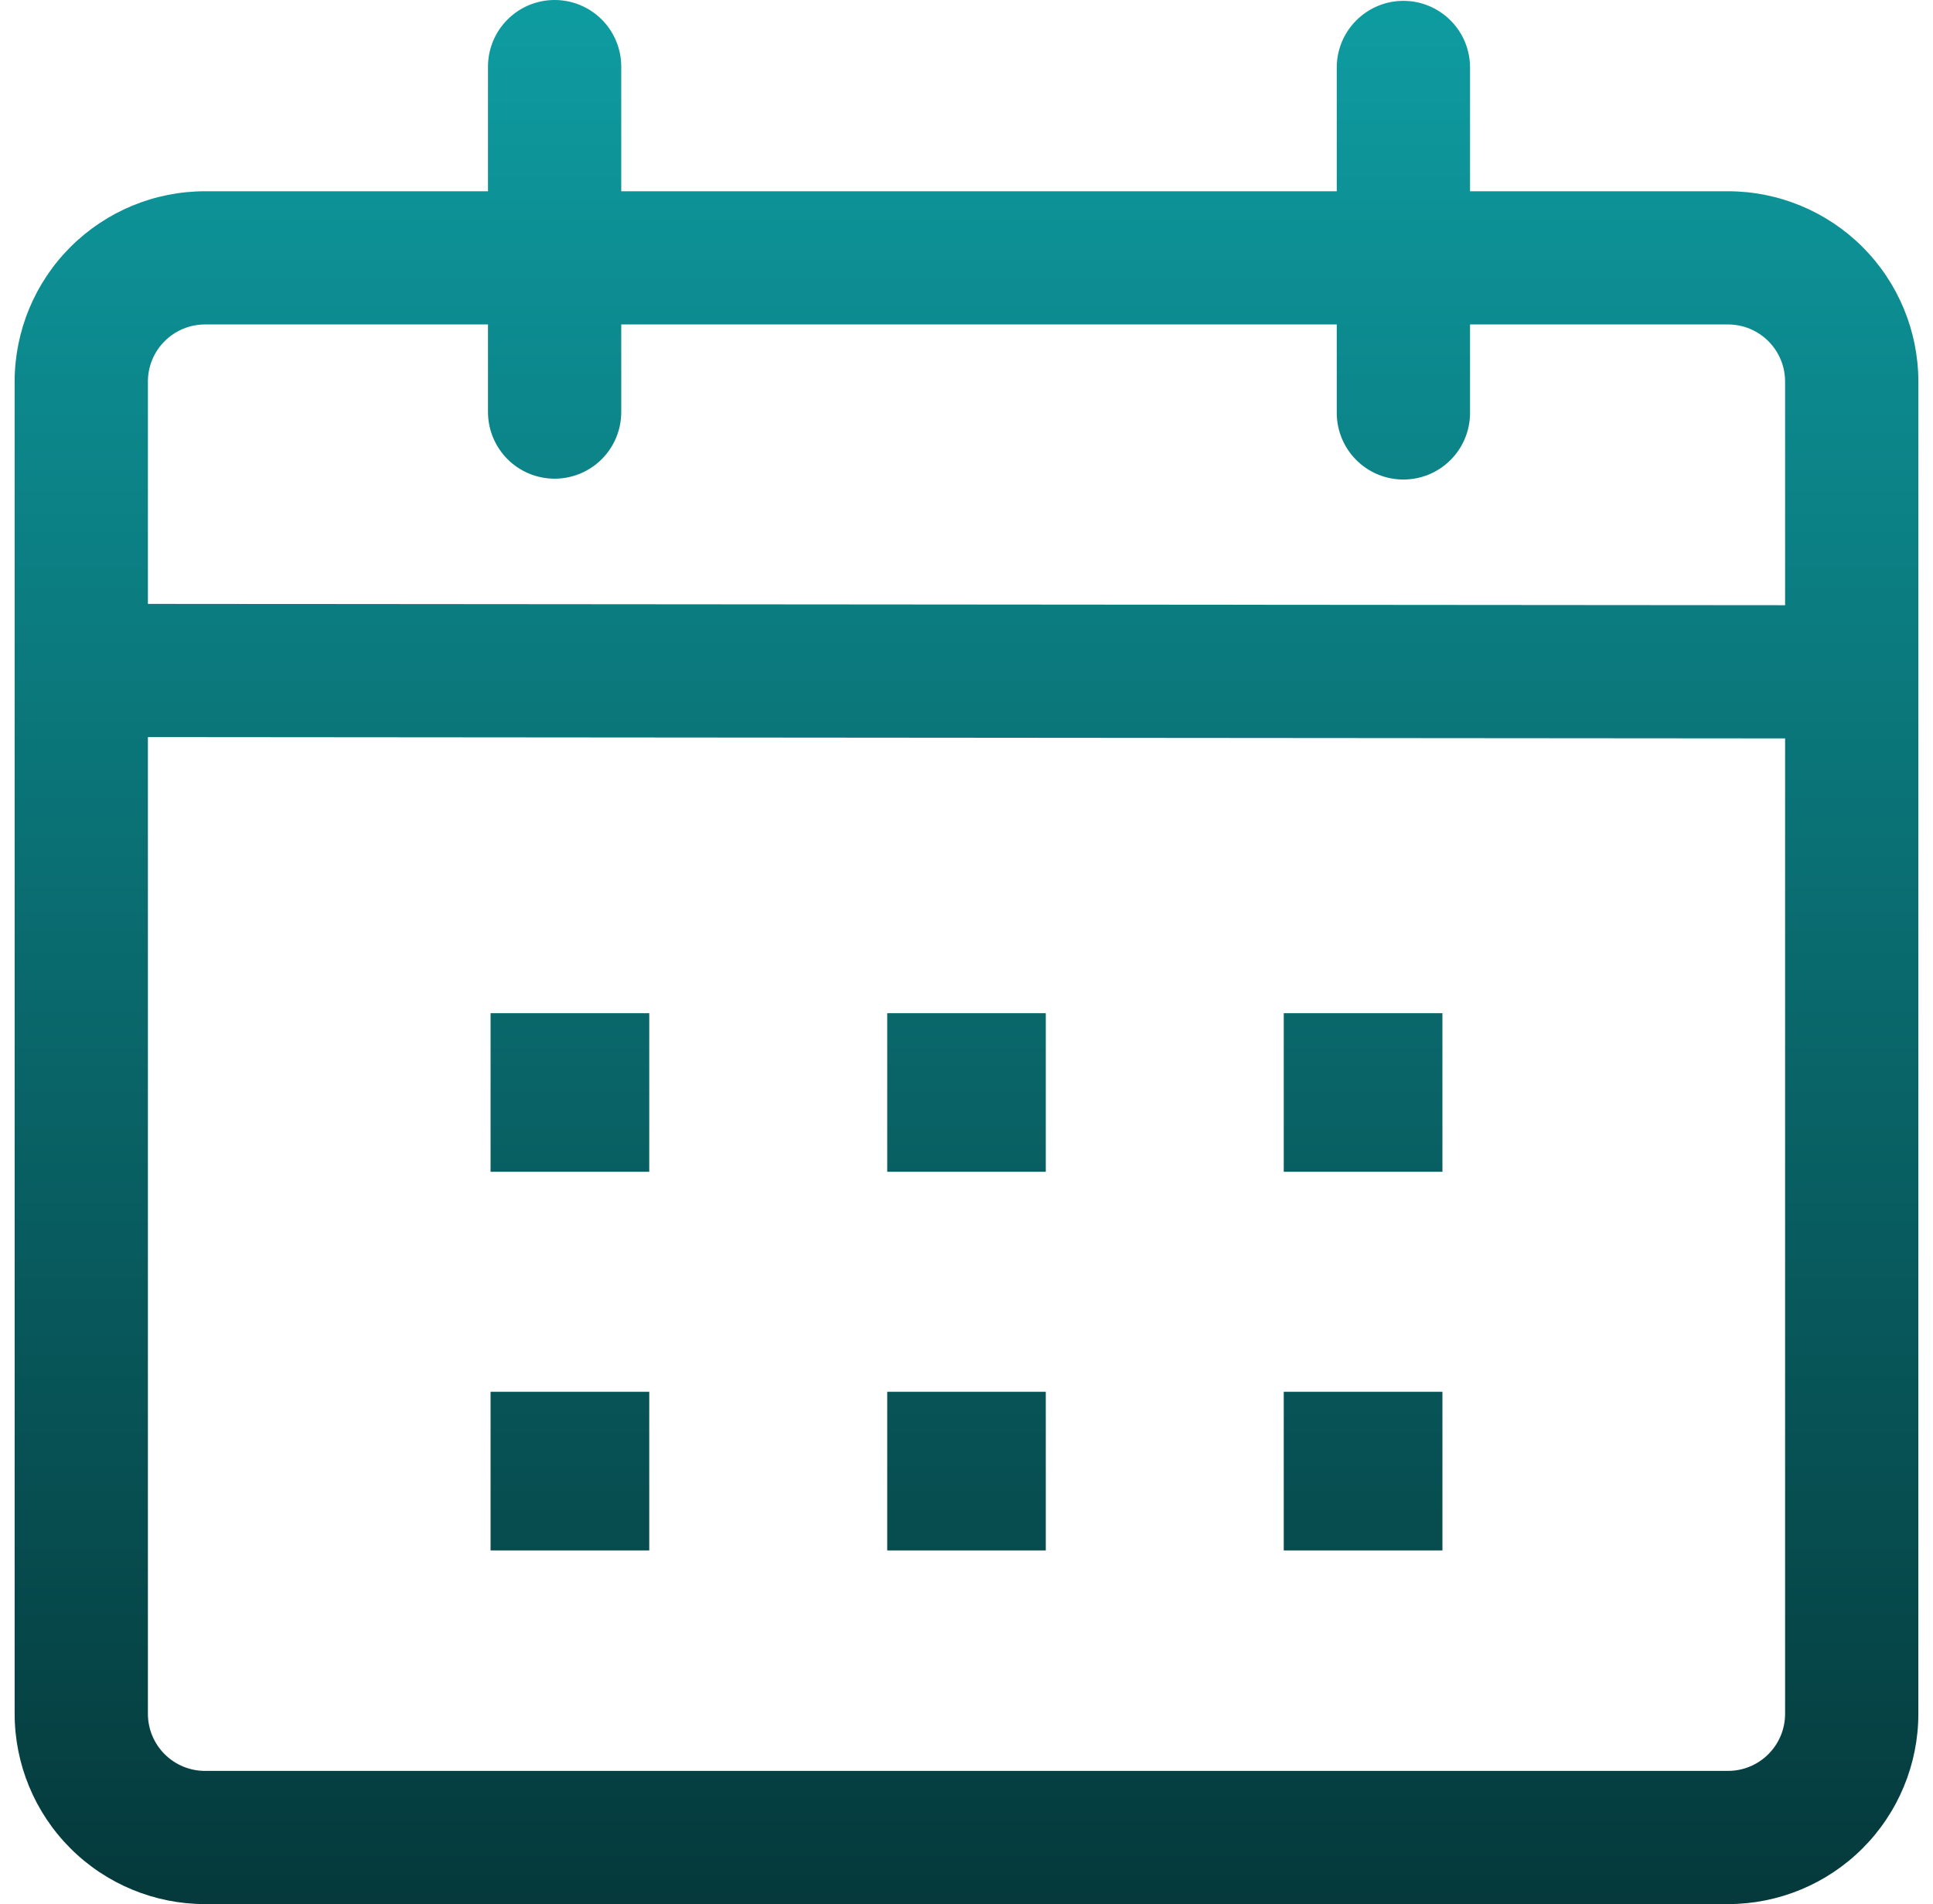 <svg width="66" height="65" viewBox="0 0 66 65" fill="none" xmlns="http://www.w3.org/2000/svg">
<g id="uiw:date" clip-path="url(#clip0_29_129)">
<path id="Vector" d="M18.937 0C19.541 0 20.119 0.24 20.546 0.666C20.973 1.093 21.212 1.672 21.212 2.275V6.529H45.642V2.304C45.642 1.701 45.882 1.122 46.309 0.696C46.736 0.269 47.314 0.029 47.917 0.029C48.521 0.029 49.099 0.269 49.526 0.696C49.953 1.122 50.193 1.701 50.193 2.304V6.529H59C60.723 6.529 62.376 7.214 63.595 8.432C64.814 9.65 65.499 11.303 65.5 13.026V58.503C65.499 60.227 64.814 61.879 63.595 63.097C62.376 64.316 60.723 65 59 65H7C5.277 65 3.624 64.316 2.405 63.097C1.186 61.879 0.501 60.227 0.5 58.503L0.5 13.026C0.501 11.303 1.186 9.65 2.405 8.432C3.624 7.214 5.277 6.529 7 6.529H16.662V2.272C16.663 1.669 16.903 1.091 17.33 0.665C17.756 0.239 18.334 -6.15106e-07 18.937 0ZM5.05 25.162V58.503C5.05 58.759 5.1 59.013 5.198 59.249C5.296 59.486 5.44 59.701 5.621 59.882C5.802 60.063 6.017 60.207 6.254 60.305C6.49 60.403 6.744 60.453 7 60.453H59C59.256 60.453 59.51 60.403 59.746 60.305C59.983 60.207 60.198 60.063 60.379 59.882C60.56 59.701 60.704 59.486 60.802 59.249C60.9 59.013 60.95 58.759 60.95 58.503V25.207L5.05 25.162ZM22.168 47.512V52.926H16.75V47.512H22.168ZM35.707 47.512V52.926H30.293V47.512H35.707ZM49.25 47.512V52.926H43.832V47.512H49.25ZM22.168 34.587V40.001H16.75V34.587H22.168ZM35.707 34.587V40.001H30.293V34.587H35.707ZM49.25 34.587V40.001H43.832V34.587H49.25ZM16.662 11.076H7C6.744 11.076 6.49 11.126 6.254 11.224C6.017 11.322 5.802 11.466 5.621 11.647C5.44 11.828 5.296 12.043 5.198 12.28C5.1 12.516 5.05 12.77 5.05 13.026V20.615L60.95 20.66V13.026C60.95 12.77 60.9 12.516 60.802 12.28C60.704 12.043 60.56 11.828 60.379 11.647C60.198 11.466 59.983 11.322 59.746 11.224C59.51 11.126 59.256 11.076 59 11.076H50.193V14.095C50.193 14.699 49.953 15.277 49.526 15.704C49.099 16.131 48.521 16.37 47.917 16.37C47.314 16.37 46.736 16.131 46.309 15.704C45.882 15.277 45.642 14.699 45.642 14.095V11.076H21.212V14.066C21.212 14.669 20.973 15.248 20.546 15.675C20.119 16.101 19.541 16.341 18.937 16.341C18.334 16.341 17.755 16.101 17.329 15.675C16.902 15.248 16.662 14.669 16.662 14.066V11.076Z" fill="url(#paint0_linear_29_129)"/>
</g>
<defs>
<linearGradient id="paint0_linear_29_129" x1="33" y1="0" x2="33" y2="65" gradientUnits="userSpaceOnUse">
<stop stop-color="#0E9CA1"/>
<stop offset="1" stop-color="#05393B"/>
</linearGradient>
<clipPath id="clip0_29_129">
<rect width="65" height="65" fill="white" transform="translate(0.5)"/>
</clipPath>
</defs>
</svg>
